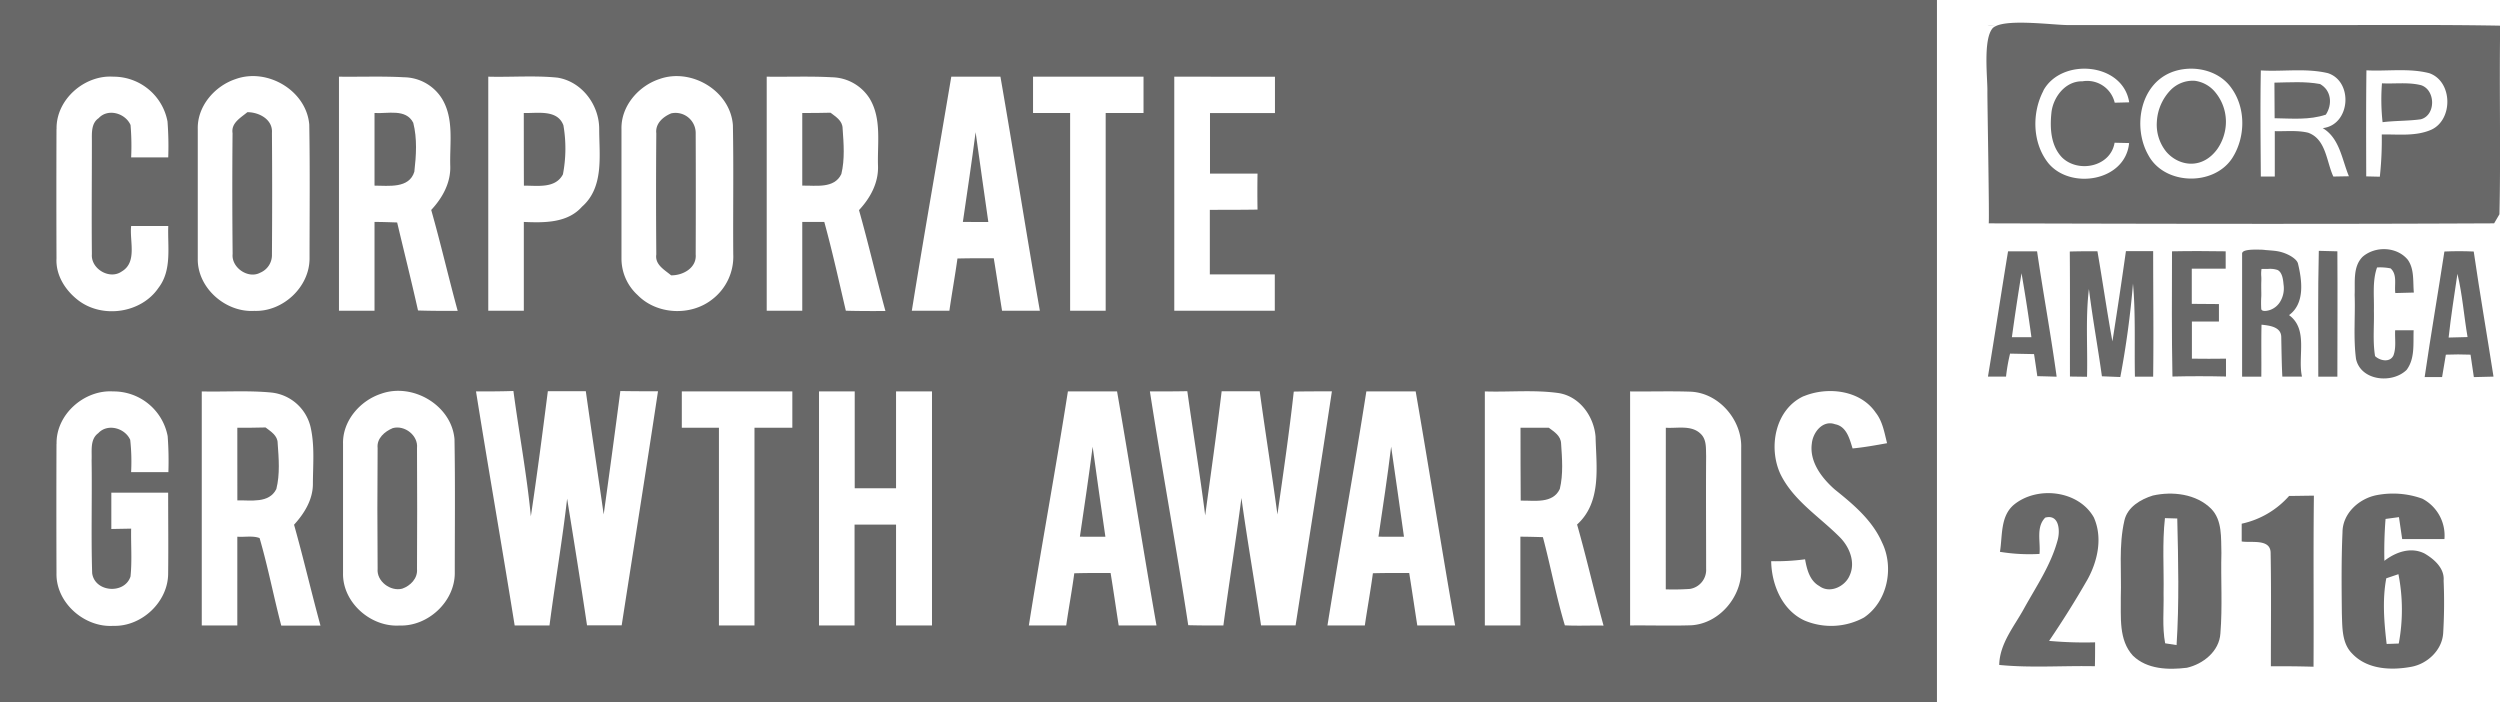 <svg id="Layer_1" data-name="Layer 1" xmlns="http://www.w3.org/2000/svg" viewBox="0 0 619.53 174"><defs><style>.cls-1{fill:#686868;}</style></defs><title>corporate-growth-awards</title><path class="cls-1" d="M.5,0h480q0,87,0,174H.5Zm14,32q-.06,16,0,32.06c-.21,4.19,2.25,8,5.51,10.45,6,4.48,15.51,3.08,19.76-3.17C43.17,66.91,42,61.13,42.2,56,39.12,56,36,56,33,56c-.43,3.72,1.58,9-2.36,11.29-3,2.1-7.66-.68-7.37-4.3-.09-9.33,0-18.67,0-28,0-2-.2-4.43,1.68-5.71,2.3-2.5,6.62-1.23,7.9,1.7A61.31,61.31,0,0,1,33,39c3.06,0,6.13,0,9.19,0a80.07,80.07,0,0,0-.18-8.9A13.62,13.62,0,0,0,28.56,19C21.44,18.53,14.35,24.67,14.52,32ZM58.93,19.58C53.7,21.3,49.35,26.33,49.51,32q0,16.05,0,32.11c-.12,7.22,6.87,13.36,14,12.93,7.05.27,13.71-5.88,13.7-13,0-11,.12-22.11-.07-33.16C76.43,22.45,66.78,16.77,58.93,19.58ZM84.5,19V77h8.81q0-11,0-22c1.87,0,3.74.07,5.61.13,1.72,7.27,3.54,14.52,5.17,21.81,3.28.11,6.55.11,9.83.09-2.28-8.32-4.21-16.74-6.56-25,2.8-3,4.87-6.75,4.72-10.92-.17-5.56,1-11.64-2.06-16.67a11.26,11.26,0,0,0-9.37-5.29C95.27,18.85,89.88,19.07,84.5,19Zm37,0V77h8.81q0-11,0-22c5,.21,10.79.32,14.42-3.78,5.48-4.8,4.27-12.64,4.26-19.13.06-6.05-4.27-11.88-10.35-12.85C133,18.67,127.21,19.15,121.5,19Zm42.41.59c-5.21,1.72-9.54,6.73-9.4,12.38q0,16,0,32.07a12.21,12.21,0,0,0,4,9.08c4.71,4.84,13.06,5.27,18.37,1.16A13.34,13.34,0,0,0,182.21,63c-.08-10.68.11-21.37-.09-32C181.48,22.47,171.78,16.76,163.91,19.59ZM190.5,19V77h8.81q0-11,0-22l5.46,0c2,7.27,3.61,14.62,5.34,22,3.27.09,6.54.09,9.81.07-2.28-8.32-4.21-16.74-6.55-25,2.81-3,4.87-6.78,4.71-11-.18-5.56.95-11.63-2.07-16.65a11.3,11.3,0,0,0-9.33-5.27C201.29,18.85,195.89,19.08,190.5,19Zm36,58h9.27c.62-4.32,1.4-8.62,2-12.94,3-.07,6-.07,9-.06.71,4.33,1.35,8.67,2.05,13h9.37c-3.39-19.31-6.41-38.69-9.77-58-4.06,0-8.12,0-12.18,0C233,38.31,229.58,57.63,226.46,77Zm30-58v9h9.19q0,24.49,0,49h8.81V28h9.38V19Zm35,0V77h24.91c0-3,0-6,0-9-5.37,0-10.74,0-16.1,0q0-8,0-16c3.94,0,7.88,0,11.82-.06-.05-3-.05-5.95,0-8.92-3.93,0-7.86,0-11.78,0,0-5,0-10,0-15,5.36,0,10.73,0,16.1,0,0-3,0-6,0-9Zm-277,91q-.06,16,0,32.09c-.15,7.28,6.93,13.46,14.07,13,7,.24,13.61-5.91,13.6-13,.08-6.68,0-13.37,0-20-4.69,0-9.39,0-14.08,0q0,4.5,0,9L33,131c-.08,4,.25,7.93-.16,11.87-1.47,4.47-8.86,3.91-9.5-.82-.29-9.34,0-18.69-.14-28,.12-2.27-.47-5.16,1.66-6.71,2.3-2.49,6.62-1.26,7.91,1.66a49.65,49.65,0,0,1,.22,8q4.62,0,9.24,0a82.94,82.94,0,0,0-.18-8.92A13.63,13.63,0,0,0,28.51,97C21.4,96.55,14.35,102.7,14.52,110Zm36-13v58h8.81V133c1.81.14,3.81-.3,5.52.34,2.08,7.15,3.48,14.48,5.37,21.69h9.72c-2.28-8.32-4.22-16.74-6.55-25,2.51-2.74,4.6-6.1,4.67-9.93,0-4.68.48-9.46-.53-14.07a11.18,11.18,0,0,0-9.82-8.76C62,96.73,56.23,97.13,50.5,97Zm44.43.58c-5.23,1.72-9.58,6.75-9.42,12.43q0,16,0,32c-.17,7.26,6.85,13.45,14,13,7,.26,13.69-5.88,13.69-13,0-11.06.12-22.13-.07-33.18C112.42,100.44,102.78,94.77,94.93,97.58ZM118.46,97c3.09,19.35,6.48,38.65,9.58,58h8.63c1.36-10.48,3.16-20.91,4.37-31.42,1.69,10.45,3.37,20.9,4.93,31.38,2.86,0,5.73,0,8.59,0,3-19.33,6.08-38.64,9-58-3.11,0-6.22,0-9.33-.06q-2,15.3-4.13,30.58c-1.45-10.18-3-20.35-4.43-30.53h-9.41c-1.32,10.36-2.66,20.71-4.21,31-1-10.4-2.94-20.7-4.32-31.06C124.64,97,121.55,97,118.46,97Zm51,0v9h9.2q0,24.48,0,49h8.81V106h9.38q0-4.5,0-9Zm34,0v58h8.81q0-12.5,0-25h10.28q0,12.5,0,25h8.91V97h-8.91q0,12,0,24H212.31q0-12,0-24Zm52,58h9.26c.62-4.32,1.42-8.6,2-12.93,3-.09,6-.08,9-.08.71,4.33,1.33,8.68,2,13h9.37c-3.39-19.31-6.42-38.69-9.77-58H265.14C262.1,116.36,258.53,135.64,255.46,155Zm30-58c3,19.33,6.56,38.59,9.5,57.93,2.9.08,5.8.08,8.71.07,1.4-10.54,3.1-21,4.47-31.59,1.45,10.55,3.3,21,4.86,31.57,2.85,0,5.71,0,8.56,0,3-19.33,6.08-38.64,9-58-3.15,0-6.3,0-9.45.06-1.12,10.18-2.61,20.32-4.05,30.45-1.37-10.19-3-20.34-4.39-30.53h-9.43c-1.23,10.27-2.69,20.51-4.08,30.76-1.31-10.29-3-20.52-4.43-30.78C291.64,97,288.55,97,285.46,97Zm44,58h9.26c.63-4.32,1.42-8.61,2-12.94,3-.08,6-.07,9-.07.69,4.33,1.33,8.68,2,13h9.37c-3.39-19.31-6.42-38.68-9.77-58-4.07,0-8.15,0-12.22,0C336.08,116.35,332.55,135.63,329.46,155Zm39-58v58h8.81q0-11,0-22c1.85,0,3.72.06,5.58.11,1.93,7.26,3.28,14.68,5.44,21.86,3.19.16,6.39,0,9.59.06-2.3-8.32-4.2-16.75-6.56-25.05,6.15-5.56,4.76-14.36,4.58-21.76-.41-5.09-4-10.07-9.28-10.83C380.65,96.57,374.55,97.19,368.5,97Zm36,0v58c5.07-.06,10.15.12,15.22-.05,6.92-.45,12.51-7.11,12.31-13.95q0-15,0-30c.23-6.87-5.45-13.55-12.4-13.93C414.59,96.89,409.54,97.06,404.5,97Zm43,1.18c-7.07,3.26-8.81,12.7-5.75,19.3,3.22,6.59,9.67,10.56,14.69,15.62,2.43,2.41,4,6.28,2.44,9.57-1.16,2.71-4.93,4.5-7.5,2.55-2.38-1.32-3.08-4.14-3.52-6.62a54.82,54.82,0,0,1-8.4.47c.1,5.81,2.72,12.15,8.26,14.7a17,17,0,0,0,14.74-.74c5.85-3.95,7.51-12.41,4.47-18.6-2.4-5.5-7.12-9.45-11.7-13.12-3.21-2.82-6.31-6.84-5.7-11.36.25-2.77,2.68-5.93,5.76-4.82,2.85.53,3.6,3.61,4.34,6,2.87-.27,5.71-.79,8.55-1.3-.67-2.61-1.1-5.41-2.82-7.58C461.5,96.65,453.42,95.75,447.51,98.18Z" transform="translate(-0.5)"/><path class="cls-1" d="M61.8,27.8c2.9,0,6.33,1.79,6.09,5.12Q68,48,67.89,63.08A4.72,4.72,0,0,1,65,67.57c-3,1.64-7.2-1.27-6.85-4.62Q58,48,58.13,33C57.74,30.47,60.15,29.18,61.8,27.8Z" transform="translate(-0.5)"/><path class="cls-1" d="M93.31,28c3.21.23,7.79-1.16,9.6,2.43,1,3.91.73,8.13.27,12.12C101.9,46.79,96.74,46,93.31,46Q93.31,37,93.31,28Z" transform="translate(-0.5)"/><path class="cls-1" d="M130.3,28c3.34.11,8.33-.95,9.82,3.05A33.86,33.86,0,0,1,140,43.21c-1.88,3.58-6.34,2.76-9.67,2.8C130.3,40,130.31,34,130.3,28Z" transform="translate(-0.5)"/><path class="cls-1" d="M166.84,28.09a5,5,0,0,1,6.06,5q.06,15,0,29.94c.29,3.35-3.15,5.25-6.09,5.2-1.64-1.37-4.05-2.64-3.67-5.18q-.12-15,0-30C162.85,30.59,164.86,28.91,166.84,28.09Z" transform="translate(-0.5)"/><path class="cls-1" d="M199.31,28c2.32,0,4.65,0,7-.07,1.31,1,3,2,3,3.93.27,3.72.57,7.6-.31,11.26-1.75,3.71-6.38,2.8-9.69,2.88Q199.31,37,199.31,28Z" transform="translate(-0.5)"/><path class="cls-1" d="M239.11,55c1.08-7.41,2.2-14.82,3.16-22.24,1,7.42,2.13,14.83,3.15,22.26Z" transform="translate(-0.5)"/><path class="cls-1" d="M498.12,62.28c2.39,0,4.79,0,7.19,0,1.52,10.37,3.43,20.68,4.85,31.07-1.61-.05-3.2-.1-4.79-.13-.27-1.83-.52-3.65-.81-5.47l-5.94-.12a43.75,43.75,0,0,0-1,5.69l-4.48,0C494.85,83,496.42,72.62,498.12,62.28Zm.95,21.29,4.84,0c-.71-5.3-1.54-10.59-2.45-15.86Q500.16,75.65,499.07,83.57Z" transform="translate(-0.5)"/><path class="cls-1" d="M513.42,62.33q3.42-.09,6.85-.06c1.29,7.44,2.35,14.91,3.71,22.33q1.77-11.16,3.35-22.36l6.75,0c0,10.37.13,20.73,0,31.1-1.51,0-3,0-4.52,0-.16-7.69.2-15.39-.48-23.06a223.81,223.81,0,0,1-3.14,23.15l-4.56-.18c-1-7.24-2.33-14.4-3.22-21.64-.87,7.22-.28,14.51-.47,21.76l-4.23-.06C513.44,83,513.5,72.66,513.42,62.33Z" transform="translate(-0.5)"/><path class="cls-1" d="M538.75,62.28c4.43-.09,8.86-.07,13.3,0,0,1.43,0,2.86,0,4.3l-8.4,0c0,2.91,0,5.81,0,8.72l6.73.05c0,1.44,0,2.89,0,4.33q-3.36,0-6.7,0c0,3.06,0,6.13,0,9.2q4.21.06,8.45,0c0,1.48,0,3,0,4.43q-6.65-.16-13.27,0C538.65,83,538.73,72.65,538.75,62.28Z" transform="translate(-0.5)"/><path class="cls-1" d="M556.28,62.47c.48-.67,3.15-.61,3.15-.61,1.16,0,1.75,0,2.47.1,1.15.09,2.35.18,3,.3,2.3.4,4.77,1.8,5.07,3.07,1,4.16,1.77,9.86-2.22,12.76,4.84,3.53,2.08,10.23,3.21,15.24l-4.87,0c-.12-2.19-.16-4.39-.21-6.58l-.06-3.29c-.07-2.48-2.93-2.79-4.89-3-.1,4.29,0,8.59-.05,12.88h-4.76s0-17,0-18.59c0-3.1,0-6.2,0-9.3,0-.76,0-1.51,0-2.77A1.37,1.37,0,0,1,556.28,62.47Zm4.65,4.19a7.84,7.84,0,0,0-.07,1.72c.07.76,0,1.52,0,2.28,0,1.61.05,2.41,0,3a26.38,26.38,0,0,0,0,2.81.49.49,0,0,0,.08.29c.33.5,1.59.26,2.25,0a4.8,4.8,0,0,0,2.41-2.08,6.41,6.41,0,0,0,.79-4.19c-.1-1.1-.28-3-1.5-3.59a5.87,5.87,0,0,0-2.39-.25C562.47,66.63,560.93,66.64,560.93,66.66Z" transform="translate(-0.5)"/><path class="cls-1" d="M575.13,62.16l4.6.12c.07,10.35,0,20.71,0,31.06H575C575,82.94,574.88,72.55,575.13,62.16Z" transform="translate(-0.5)"/><path class="cls-1" d="M586,63.62c3.14-2.7,8.46-2.52,11.16.73,1.69,2.34,1.26,5.43,1.52,8.15l-4.59.12c-.28-2,.55-4.57-1.17-6.11a13.06,13.06,0,0,0-3.36-.23c-1.21,3.44-.68,7.14-.78,10.72.1,3.74-.32,7.53.29,11.25,1.21,1.15,3.64,1.66,4.54-.13.76-2,.32-4.2.44-6.27l4.58,0c-.14,3.31.37,7-1.75,9.82-3.58,3.49-11.35,2.71-12.53-2.72-.69-5.25-.15-10.59-.34-15.87C584.15,69.87,583.52,66.08,586,63.62Z" transform="translate(-0.5)"/><path class="cls-1" d="M606.25,62.33c2.42-.11,4.84-.11,7.27,0,1.5,10.34,3.29,20.64,4.9,31l-4.87.12c-.25-1.86-.53-3.71-.82-5.56q-3.08-.12-6.12,0-.48,2.77-.93,5.55l-4.32,0C602.88,83,604.67,72.67,606.25,62.33Zm1,21.32,4.74-.12c-.9-5.22-1.27-10.52-2.51-15.67C608.71,73.11,607.87,78.36,607.3,83.65Z" transform="translate(-0.5)"/><path class="cls-1" d="M59.31,106c2.33,0,4.65,0,7-.07,1.3,1,3,2,3,3.9.27,3.75.6,7.68-.33,11.36-1.8,3.63-6.36,2.73-9.66,2.81Q59.29,115,59.31,106Z" transform="translate(-0.5)"/><path class="cls-1" d="M97.84,106.09c2.94-.81,6.33,1.83,6,4.93q.08,15,0,30c.2,2.3-1.63,4.16-3.67,4.86-2.91.76-6.39-1.85-6.09-4.94q-.12-15,0-29.91C93.81,108.65,95.83,106.92,97.84,106.09Z" transform="translate(-0.5)"/><path class="cls-1" d="M377.3,106c2.32,0,4.64,0,7,0,1.36,1,3,2,3.06,3.93.25,3.71.56,7.59-.32,11.24-1.74,3.74-6.37,2.82-9.69,2.89C377.3,118,377.31,112,377.3,106Z" transform="translate(-0.5)"/><path class="cls-1" d="M413.31,106c2.89.19,6.43-.75,8.71,1.58,1.43,1.42,1.21,3.59,1.28,5.42-.07,9.32,0,18.63,0,27.94a4.78,4.78,0,0,1-4,5,59.87,59.87,0,0,1-6,.11Q413.3,126,413.31,106Z" transform="translate(-0.5)"/><path class="cls-1" d="M268.11,133c1.09-7.42,2.21-14.85,3.16-22.29,1,7.44,2.11,14.87,3.16,22.3Z" transform="translate(-0.5)"/><path class="cls-1" d="M342.1,133c1.1-7.43,2.24-14.86,3.14-22.31,1.07,7.44,2.15,14.88,3.18,22.32Z" transform="translate(-0.5)"/><path class="cls-1" d="M495,6.51c3.46-1.82,14.61-.28,18-.3,6.92,0,13.85,0,20.77,0q22.42,0,44.85,0c13.82,0,27.64-.1,41.46.15-.26,15.57.17,31.16-.19,46.74l-1.32,2.25c-41.75.2-83.5.12-125.25,0,.22,0-.35-30.48-.32-32.77.05-3.25-1.13-13,1.37-15.66A2.45,2.45,0,0,1,495,6.51Zm65.76,10.94c-.16,8.76-.06,17.53,0,26.29h3.46c0-3.75,0-7.5,0-11.24,2.73.08,5.55-.26,8.24.38,4.48,1.58,4.54,7.14,6.27,10.87l3.86-.07c-1.73-4.13-2.29-9.45-6.49-11.93,6.87-.79,7.63-11.54,1.29-13.62C571.92,16.83,566.24,17.79,560.72,17.45Zm-53.86,5c-2.92,5.53-2.78,13,1.22,18,5.52,6.65,19.08,4.48,20-5l-3.6-.08c-1,6-9,7.56-13,3.67-2.83-2.92-3.05-7.29-2.65-11.11s3.43-7.87,7.68-7.78a7,7,0,0,1,8,5.3l3.59-.09C526.61,15.46,511.33,14.22,506.86,22.46Zm31.75-4.55C530.72,21,529,31.66,532.9,38.47c4,7.43,16.18,7.73,20.77.72,3.29-5.11,3.43-12.32-.16-17.32C550.29,17.22,543.7,15.94,538.61,17.91Zm48.27,25.81,3.33.08a85,85,0,0,0,.48-10.46c4.11-.09,8.43.52,12.31-1.2,5.43-2.53,5.26-12-.56-14-5.07-1.29-10.38-.43-15.55-.7C586.82,26.22,586.86,35,586.88,43.72Z" transform="translate(-0.5)"/><path class="cls-1" d="M550,36.9a10.48,10.48,0,0,1-1.38,1.57c-3.73,3.44-8.58,2.28-11.27-.84a10.63,10.63,0,0,1-2.36-7.4,12.24,12.24,0,0,1,3.4-7.9,7.71,7.71,0,0,1,6-2.31,7.89,7.89,0,0,1,5.21,3,11.45,11.45,0,0,1,2.21,9.76A11.9,11.9,0,0,1,550,36.9Z" transform="translate(-0.5)"/><path class="cls-1" d="M564.13,20.48c3.75-.06,7.56-.35,11.29.34,2.83,1.55,3.13,5.06,1.45,7.59-4.1,1.38-8.45.95-12.69.89Q564.15,24.89,564.13,20.48Z" transform="translate(-0.5)"/><path class="cls-1" d="M590.93,30.28a51.64,51.64,0,0,1-.15-9.63c3.21.16,6.53-.33,9.68.46,3.62,1.17,3.72,7.44-.05,8.45C597.26,30,594.07,29.89,590.93,30.28Z" transform="translate(-0.5)"/><path class="cls-1" d="M493.07,6.18a.74.74,0,0,0,.19.05c.53.11,1.66.2,1.66.2Z" transform="translate(-0.5)"/><path class="cls-1" d="M499.58,125.07c5.76-4.72,16-3.57,19.79,3.14,2.22,4.95,1,10.69-1.51,15.3-3,5.25-6.19,10.33-9.57,15.31a98.61,98.61,0,0,0,11.4.36c0,2,0,3.94-.05,5.92-7.9-.17-15.84.46-23.71-.32.12-5.35,3.72-9.53,6.16-14,3-5.43,6.59-10.67,8.25-16.7.75-2.37.53-6.75-3-5.81-2.35,2.35-1.13,6-1.43,9a45.24,45.24,0,0,1-9.8-.52C496.77,132.77,496.16,127.94,499.58,125.07Z" transform="translate(-0.5)"/><path class="cls-1" d="M534,122.8c4.9-1.1,10.75-.41,14.45,3.27,2.81,2.87,2.42,7.23,2.54,10.93-.17,6.66.29,13.34-.25,20-.28,4.4-4.27,7.56-8.3,8.48-4.57.56-9.86.42-13.38-3-3.59-3.91-2.92-9.59-3-14.48.21-6.32-.55-12.76.89-19C527.69,125.68,530.91,123.76,534,122.8Zm3,5.6c-.69,6.2-.23,12.43-.34,18.65.09,4.12-.37,8.29.39,12.37l2.83.44c.67-10.43.42-20.92.17-31.37C539,128.47,538,128.44,537,128.4Z" transform="translate(-0.5)"/><path class="cls-1" d="M567.77,122.9c2,0,4.08-.06,6.14-.07-.17,14.13,0,28.26-.09,42.39q-5.3-.15-10.57-.11c0-9.35.11-18.71-.06-28.06,0-3.64-4.82-2.47-7.17-2.87,0-1.47,0-2.94,0-4.4A21.86,21.86,0,0,0,567.77,122.9Z" transform="translate(-0.5)"/><path class="cls-1" d="M581,131.93c0-4.71,4.11-8.41,8.53-9.24a21.42,21.42,0,0,1,11.25.89,10.3,10.3,0,0,1,5.48,10c-3.5,0-7,0-10.47,0-.27-1.81-.53-3.62-.8-5.43l-3.32.45a102.72,102.72,0,0,0-.29,10.38c2.79-2.17,6.55-3.52,9.94-1.82,2.4,1.39,5,3.68,4.74,6.72a127.54,127.54,0,0,1-.11,13c-.25,4.19-3.87,7.62-7.89,8.36-5,.93-10.92.68-14.63-3.24-2.64-2.59-2.46-6.56-2.59-10C580.77,145.37,580.7,138.64,581,131.93Zm10.85,11.38c-1,5.32-.54,10.9.09,16.26,1,0,2-.07,3-.09a45.59,45.59,0,0,0-.08-17.19Z" transform="translate(-0.5)"/></svg>